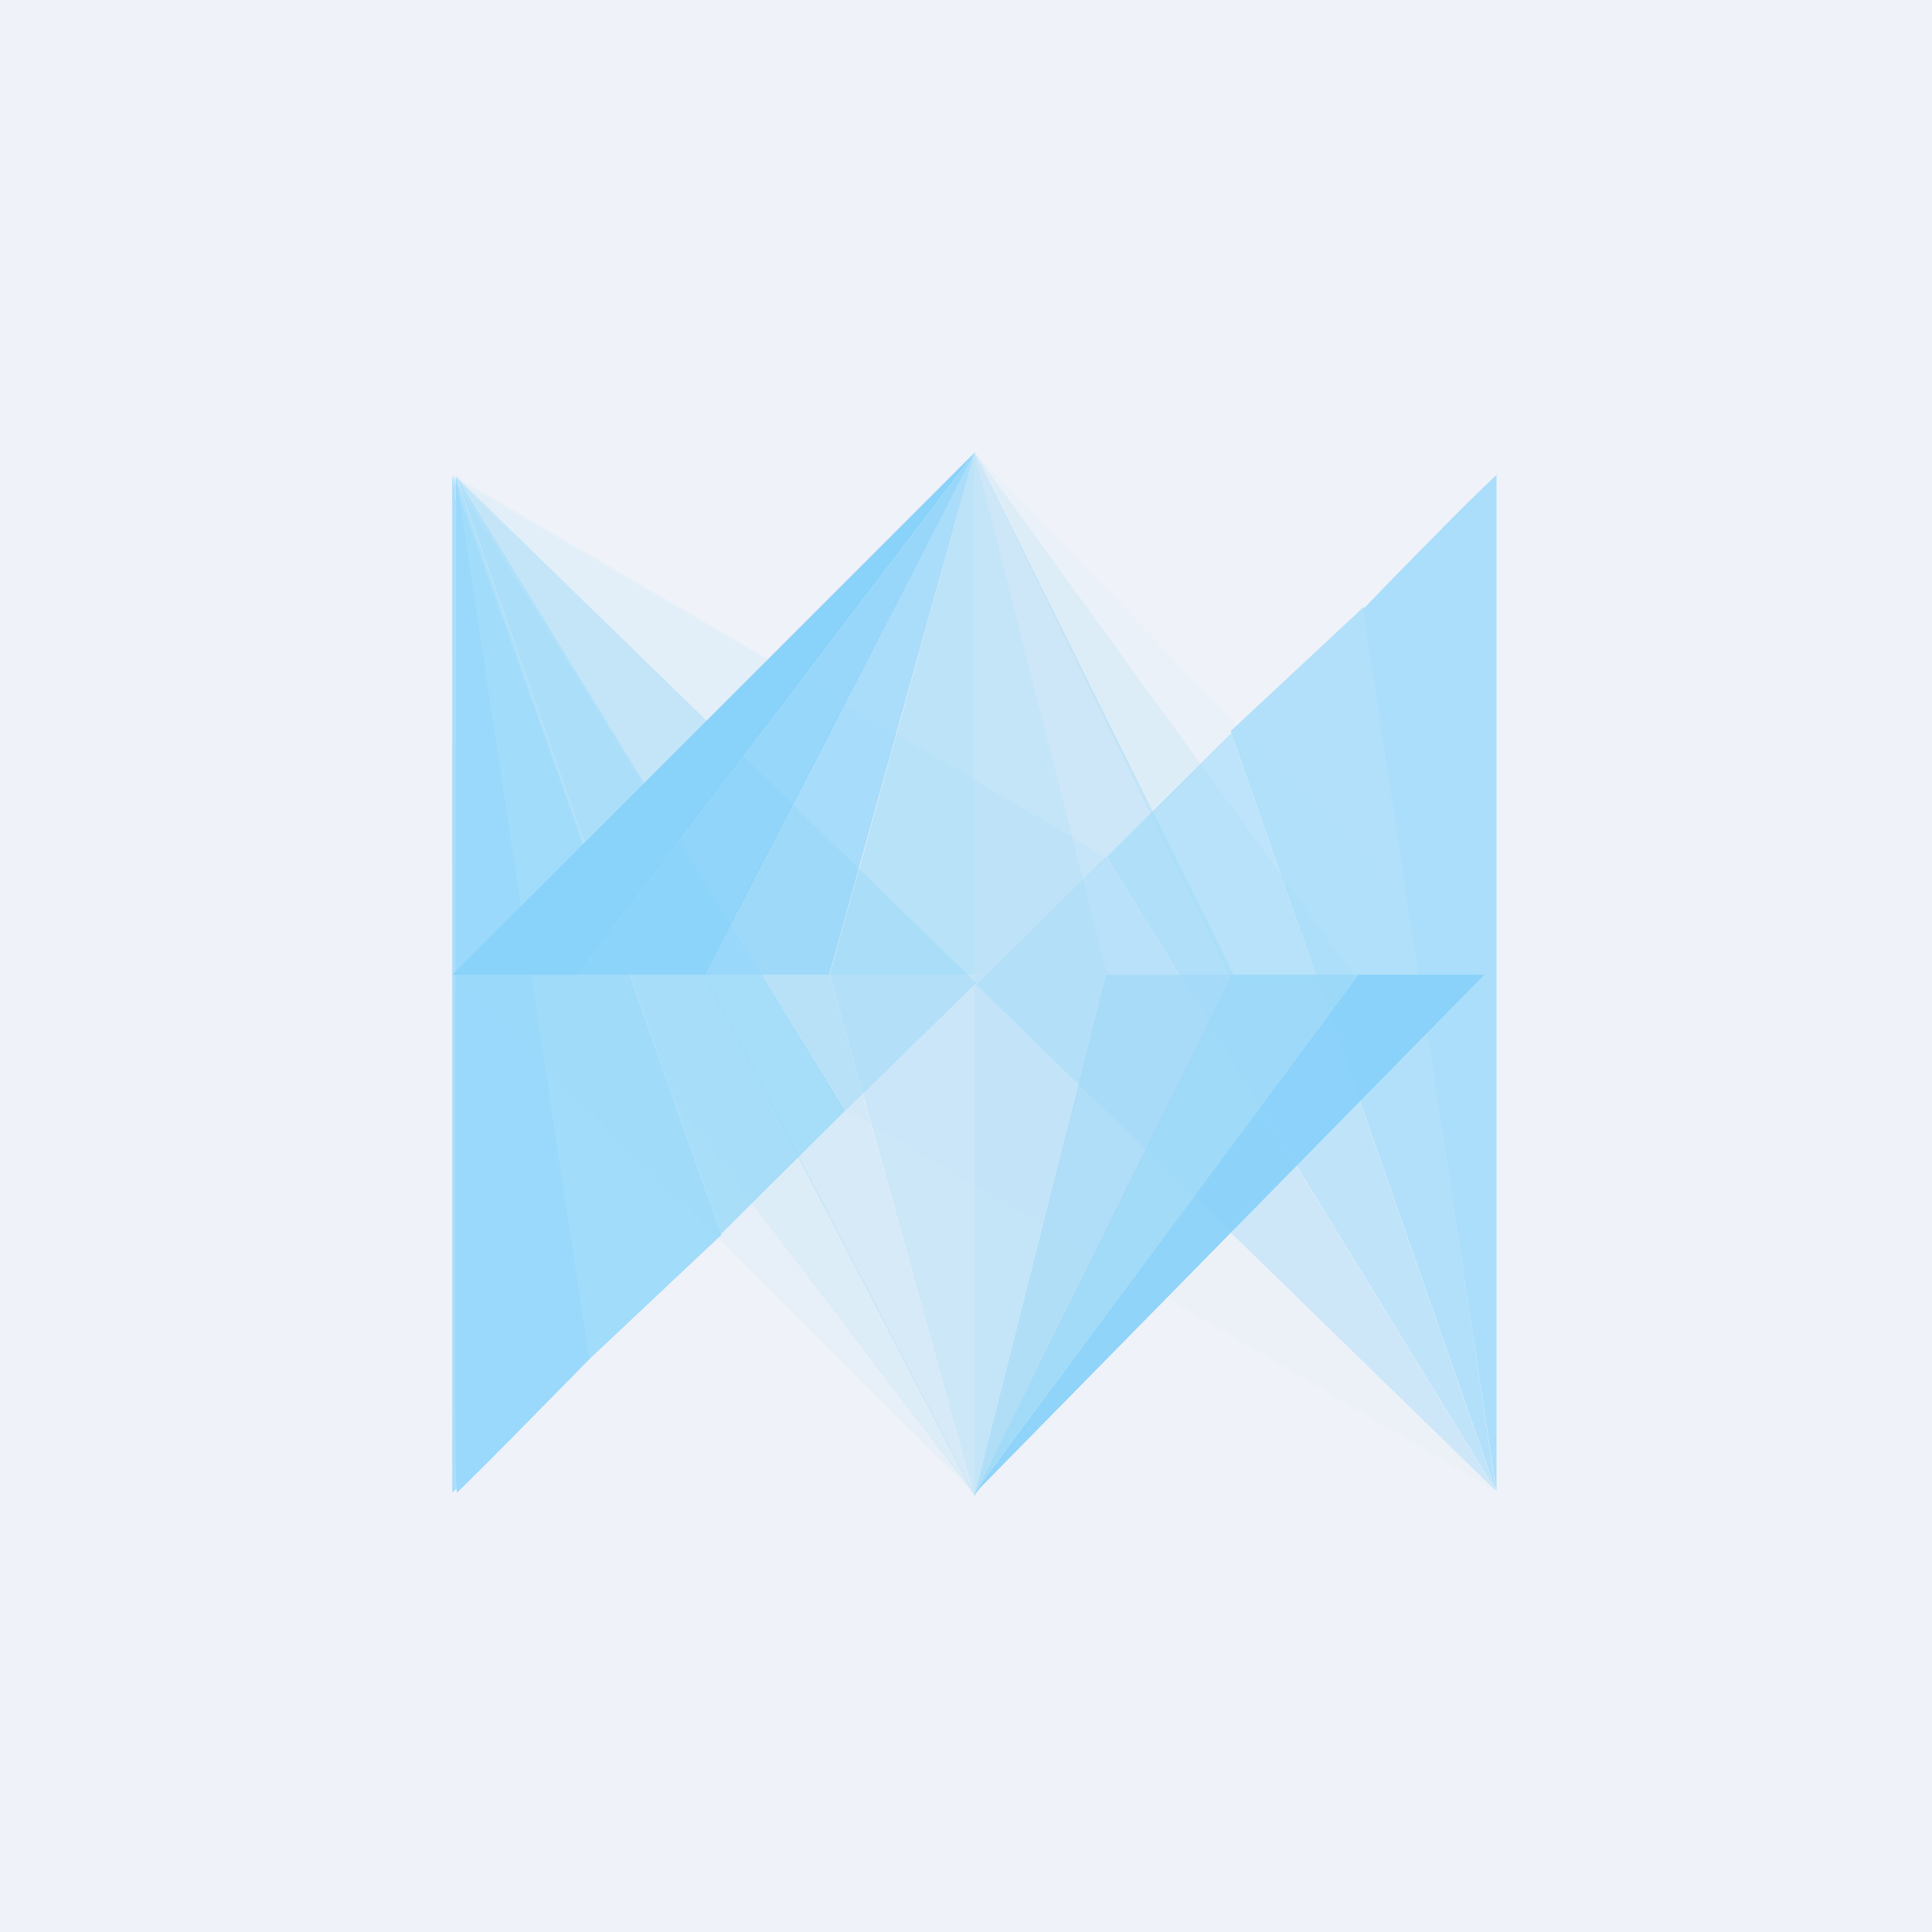 <?xml version="1.0" encoding="UTF-8"?>
<!-- generated by Finnhub -->
<svg viewBox="0 0 55.5 55.5" xmlns="http://www.w3.org/2000/svg">
<path d="M 0,0 H 55.5 V 55.5 H 0 Z" fill="rgb(239, 242, 248)"/>
<path d="M 20.71,35.485 L 16.89,39.08 L 13.09,13.68 L 20.72,35.49 Z" fill="rgb(154, 217, 251)" fill-opacity=".6"/>
<path d="M 13.13,42.855 C 13.01,42.95 13.11,23.47 13.1,13.68 L 16.92,39.02 A 157.5,157.5 0 0,1 13.14,42.87 Z" fill="rgb(154, 217, 251)"/>
<path d="M 24.27,31.885 L 13.11,13.69 L 20.71,35.45 L 24.28,31.9 Z" fill="rgb(154, 217, 251)" fill-opacity=".4"/>
<path d="M 24.28,31.885 L 13.1,13.69 L 28.04,28.24 L 24.29,31.9 Z" fill="rgb(154, 217, 251)" fill-opacity=".2"/>
<path d="M 31.79,24.625 L 13.12,13.7 L 28.02,28.25 L 31.78,24.65 Z" fill="rgb(154, 217, 251)" fill-opacity=".05"/>
<path d="M 20.71,35.485 L 16.89,39.08 L 13,13.68 L 20.72,35.49 Z" fill="rgb(154, 217, 251)" fill-opacity=".75"/>
<path d="M 24.27,31.885 L 13.11,13.69 L 20.71,35.45 L 24.28,31.9 Z" fill="rgb(154, 217, 251)" fill-opacity=".4"/>
<path d="M 24.28,31.885 L 13.1,13.69 L 28.04,28.24 L 24.29,31.9 Z" fill="rgb(154, 217, 251)" fill-opacity=".2"/>
<path d="M 31.79,24.625 L 13,13.7 L 28.03,28.25 L 31.79,24.65 Z" fill="rgb(154, 217, 251)" fill-opacity=".05"/>
<path d="M 12.99,42.855 V 13.67 L 16.93,39.05 A 97.85,97.85 0 0,1 13,42.87 Z" fill="rgb(154, 217, 251)" fill-opacity=".8"/>
<path d="M 24.27,31.885 L 13,13.66 L 20.7,35.46 L 24.28,31.9 Z" fill="rgb(154, 217, 251)" fill-opacity=".4"/>
<path d="M 24.28,31.885 L 13,13.64 L 28.04,28.24 L 24.29,31.9 Z" fill="rgb(154, 217, 251)" fill-opacity=".2"/>
<path d="M 31.79,24.625 L 13,13.63 L 28.03,28.23 L 31.79,24.64 Z" fill="rgb(154, 217, 251)" fill-opacity=".05"/>
<path d="M 23.82,27.985 L 28,13 L 20.2,28 H 23.83 Z" fill="rgb(147, 213, 250)" fill-opacity=".75"/>
<path d="M 27.99,12.985 V 28 H 23.84 L 28,13 Z" fill="rgb(154, 216, 249)" fill-opacity=".6"/>
<path d="M 16.59,27.985 L 28,13 L 20.25,28 H 16.6 Z" fill="rgb(137, 210, 250)" fill-opacity=".85"/>
<path d="M 16.59,27.985 L 28,13 L 13,28 H 16.6 Z" fill="rgb(137, 210, 250)"/>
<path d="M 31.79,27.985 L 28,13 L 35.44,28 H 31.8 Z" fill="rgb(156, 215, 247)" fill-opacity=".4"/>
<path d="M 27.99,12.985 V 28 H 31.8 L 28,13 Z" fill="rgb(154, 216, 249)" fill-opacity=".5"/>
<path d="M 39.02,28.195 L 28,13 L 35.4,28.21 H 39.03 Z" fill="rgb(154, 216, 249)" fill-opacity=".2"/>
<path d="M 39.03,28.195 L 28,13 L 42.64,28.21 H 39.04 Z" fill="rgb(154, 216, 249)" fill-opacity=".05"/>
<path d="M 23.82,27.985 L 28,43 L 20.2,28 H 23.83 Z" fill="rgb(156, 215, 247)" fill-opacity=".3"/>
<path d="M 27.99,42.985 V 28 H 23.84 L 28,43 Z" fill="rgb(154, 216, 249)" fill-opacity=".4"/>
<path d="M 16.59,27.985 L 28,42.95 L 20.25,28 H 16.6 Z" fill="rgb(154, 216, 249)" fill-opacity=".2"/>
<path d="M 16.59,27.985 L 28,42.9 L 13,28 H 16.6 Z" fill="rgb(154, 216, 249)" fill-opacity=".1"/>
<g fill="rgb(154, 217, 251)" opacity=".8">
<path d="M 35.35,21.005 L 39.18,17.43 L 42.98,42.83 L 35.36,21.02 Z" fill-opacity=".9"/>
<path d="M 42.99,13.625 V 42.84 L 39.16,17.5 C 40.36,16.24 42.87,13.71 43,13.64 Z"/>
<path d="M 31.79,24.605 L 42.97,42.82 L 35.37,21.06 L 31.79,24.62 Z" fill-opacity=".7"/>
<path d="M 31.77,24.595 L 42.97,42.83 L 28.04,28.28 L 31.78,24.61 Z" fill-opacity=".5"/>
<path d="M 24.27,31.855 L 42.95,42.82 L 28.05,28.28 L 24.28,31.88 Z" fill-opacity=".05"/>
</g>
<path d="M 31.79,27.985 L 28,42.97 L 35.44,28 H 31.8 Z" fill="rgb(156, 215, 247)" fill-opacity=".75"/>
<path d="M 27.99,42.985 V 28 H 31.8 L 28,43 Z" fill="rgb(154, 216, 249)" fill-opacity=".5"/>
<path d="M 39.02,27.985 L 28,42.95 L 35.4,28 H 39.03 Z" fill="rgb(154, 216, 249)" fill-opacity=".9"/>
<path d="M 39.03,27.985 L 28,42.9 L 42.64,28 H 39.04 Z" fill="rgb(134, 209, 250)" fill-opacity=".9"/>
</svg>
